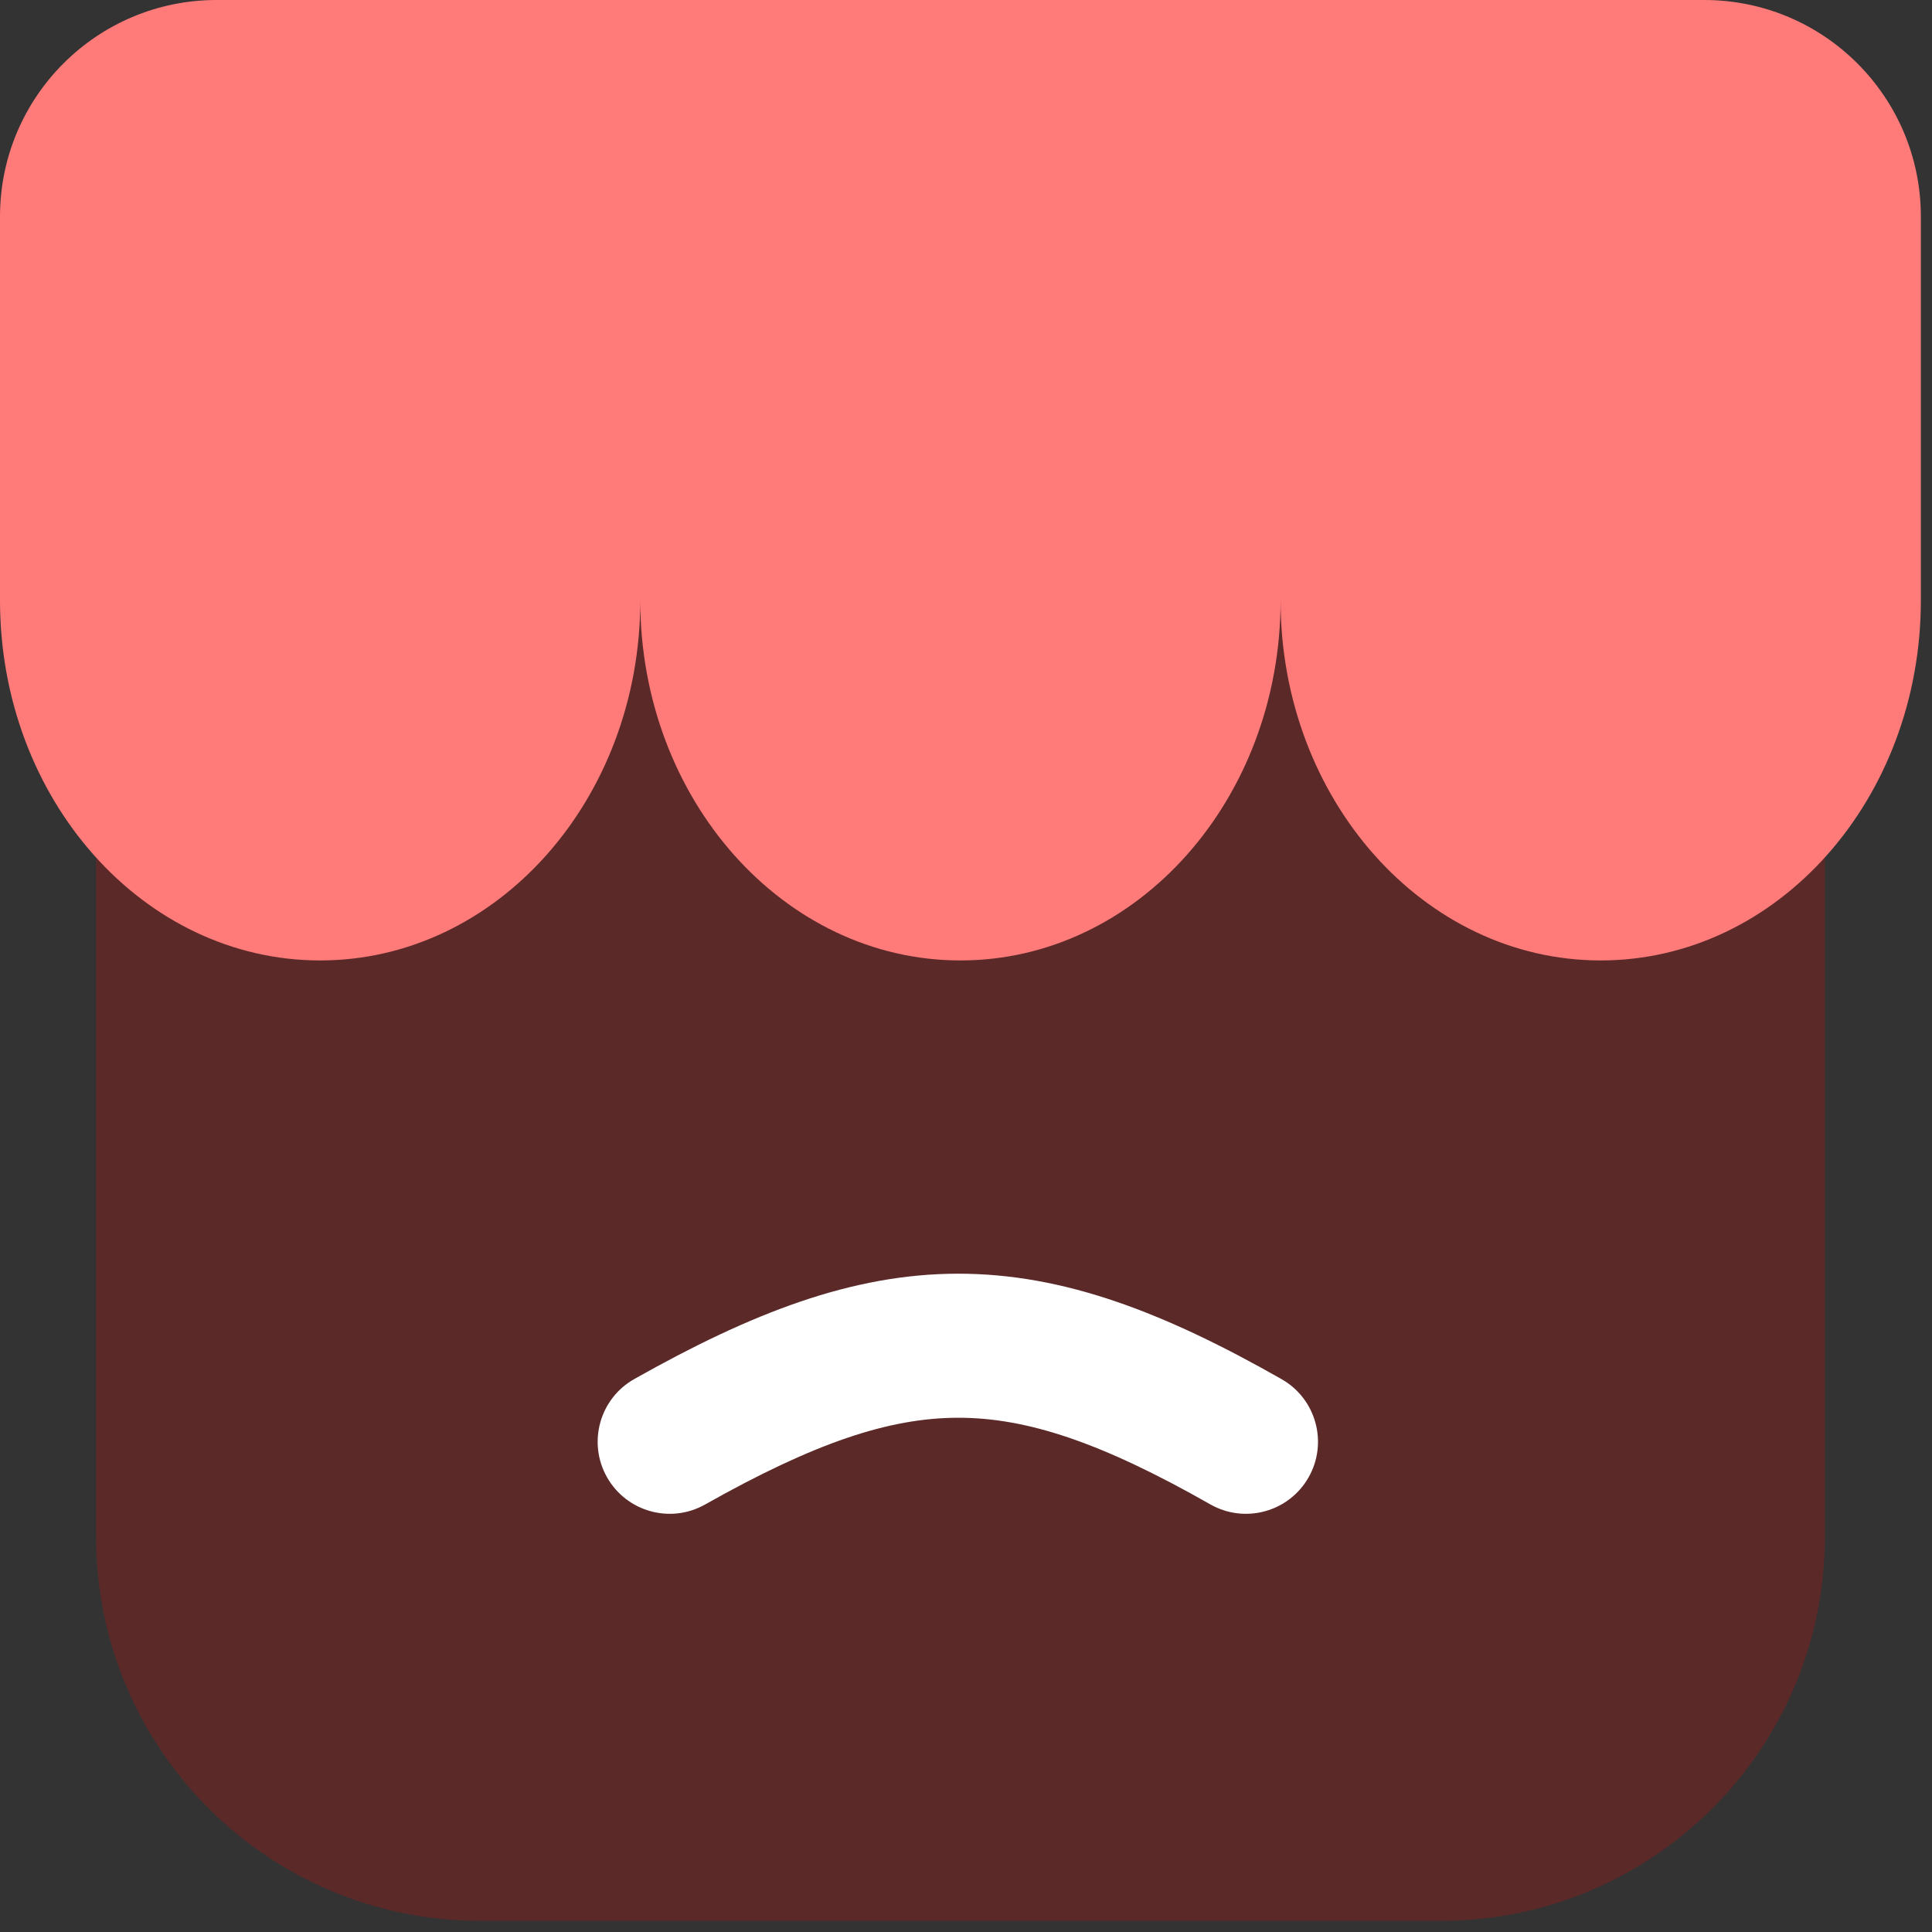 <svg width="81" height="81" viewBox="0 0 81 81" fill="none" xmlns="http://www.w3.org/2000/svg">
<rect x="0" y="0" width="81" height="81" fill="#333333" stroke="none"/>
<g id="store">
<path id="Rectangle 752" d="M76.508 64.426V20.133H4.028V64.426C4.028 73.322 11.239 80.533 20.135 80.533H60.402C69.297 80.533 76.508 73.322 76.508 64.426Z" fill="#FF0200" fill-opacity="0.2"/>
<path id="Vector" d="M80.533 25.167V9.082C80.533 4.066 76.467 0 71.451 0H9.082C4.066 0 0 4.066 0 9.082V25.167C0 33.506 6.009 40.267 13.422 40.267C20.835 40.267 26.844 33.506 26.844 25.167C26.844 33.506 32.854 40.267 40.267 40.267C47.679 40.267 53.689 33.506 53.689 25.167C53.689 33.506 59.698 40.267 67.111 40.267C74.524 40.267 80.533 33.506 80.533 25.167Z" fill="#FF7B7A"/>
<path id="Vector 1788 (Stroke)" fill-rule="evenodd" clip-rule="evenodd" d="M25.447 61.93C24.628 60.477 25.141 58.635 26.594 57.816C31.487 55.057 35.702 53.409 40.146 53.4C44.595 53.391 48.818 55.027 53.731 57.822C55.18 58.646 55.687 60.49 54.862 61.94C54.038 63.39 52.194 63.896 50.744 63.072C46.169 60.469 43.048 59.434 40.157 59.44C37.262 59.446 34.14 60.495 29.561 63.077C28.108 63.897 26.266 63.383 25.447 61.93Z" fill="white"/>
</g>
</svg>
